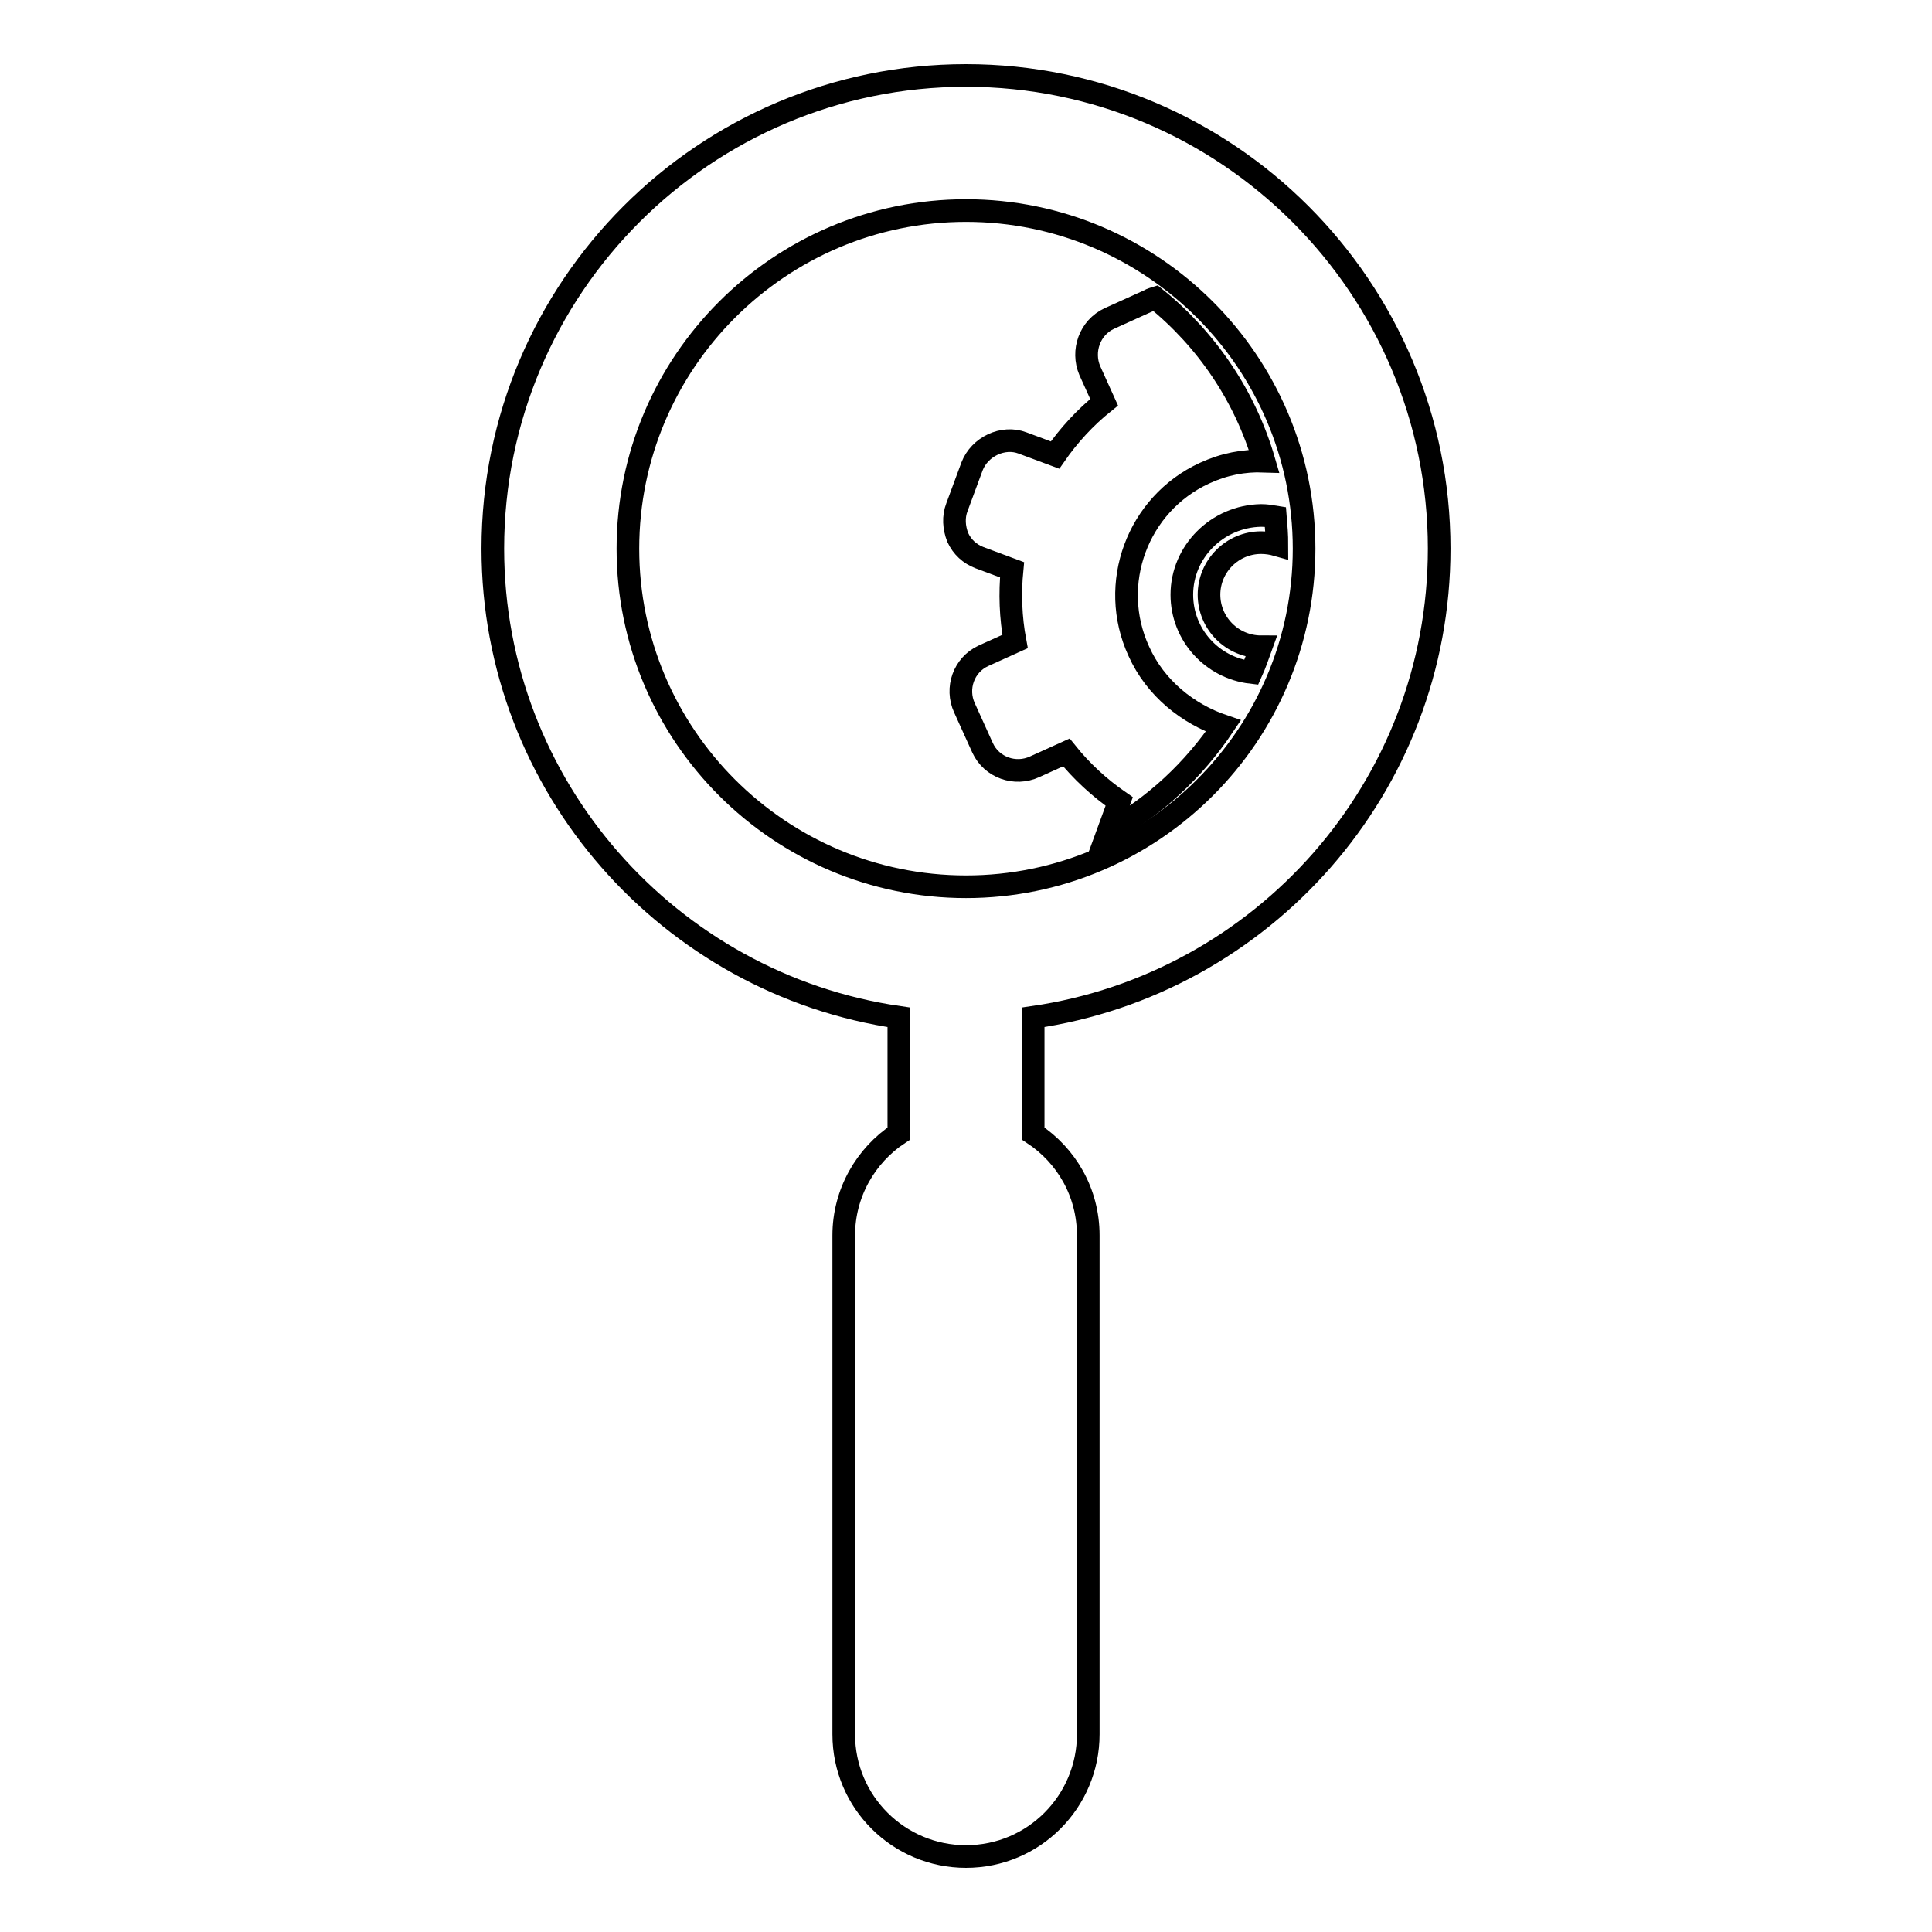 <?xml version="1.0" encoding="utf-8"?>
<!-- Svg Vector Icons : http://www.onlinewebfonts.com/icon -->
<!DOCTYPE svg PUBLIC "-//W3C//DTD SVG 1.1//EN" "http://www.w3.org/Graphics/SVG/1.1/DTD/svg11.dtd">
<svg version="1.1" xmlns="http://www.w3.org/2000/svg" xmlns:xlink="http://www.w3.org/1999/xlink" x="0px" y="0px" viewBox="0 0 256 256" enable-background="new 0 0 256 256" xml:space="preserve">
<g><g><g><g><path stroke-width="3" fill-opacity="0" stroke="#000000"  d="M190.7,72.7c0-34.6-28.1-62.7-62.7-62.7c-34.6,0-62.7,28.1-62.7,62.7c0,31.5,23.4,57.7,53.8,62.1v15.4c-4.4,2.9-7.3,7.9-7.3,13.5v66.1c0,9,7.3,16.2,16.2,16.2c9,0,16.2-7.3,16.2-16.2v-66.1c0-5.7-2.9-10.6-7.3-13.5v-15.4C167.3,130.4,190.7,104.3,190.7,72.7z M128,117.5c-24.7,0-44.8-20.1-44.8-44.8c0-24.7,20.1-44.8,44.8-44.8c24.7,0,44.8,20.1,44.8,44.8C172.8,97.4,152.7,117.5,128,117.5z"/><path stroke-width="3" fill-opacity="0" stroke="#000000"  d="M156.6,78.8c0,5.3,4,9.7,9.2,10.3c0.5-1.1,0.9-2.3,1.3-3.4h0c-3.8,0-6.9-3.1-6.9-6.9c0-3.8,3.1-6.9,6.9-6.9c0.7,0,1.4,0.1,2.1,0.3c0-1.3-0.1-2.5-0.2-3.7c-0.6-0.1-1.2-0.2-1.9-0.2C161.3,68.4,156.6,73.1,156.6,78.8z"/><path stroke-width="3" fill-opacity="0" stroke="#000000"  d="M150.9,86.3c-4.1-8.9-0.2-19.5,8.7-23.6c2.6-1.2,5.2-1.7,7.9-1.6c-2.5-8.6-7.6-16.1-14.4-21.6c-0.3,0.1-0.5,0.1-0.8,0.3l-5.3,2.4c-2.6,1.2-3.7,4.3-2.6,6.9l1.9,4.2c-2.5,2-4.7,4.4-6.5,7l-4.3-1.6c-2.6-1-5.7,0.5-6.7,3.1l-2,5.4c-0.5,1.3-0.4,2.7,0.1,4c0.6,1.3,1.6,2.2,2.9,2.7l4.3,1.6c-0.3,3.1-0.2,6.3,0.4,9.5l-4.2,1.9c-2.6,1.2-3.7,4.3-2.5,6.9l2.4,5.3c1.2,2.6,4.3,3.7,6.9,2.5l4.2-1.9c2,2.5,4.4,4.7,7,6.5l-1.5,4.1c6.2-3.4,11.4-8.3,15.3-14.1C157.4,94.6,153.1,91.2,150.9,86.3z"/></g></g><g></g><g></g><g></g><g></g><g></g><g></g><g></g><g></g><g></g><g></g><g></g><g></g><g></g><g></g><g></g></g></g>
</svg>